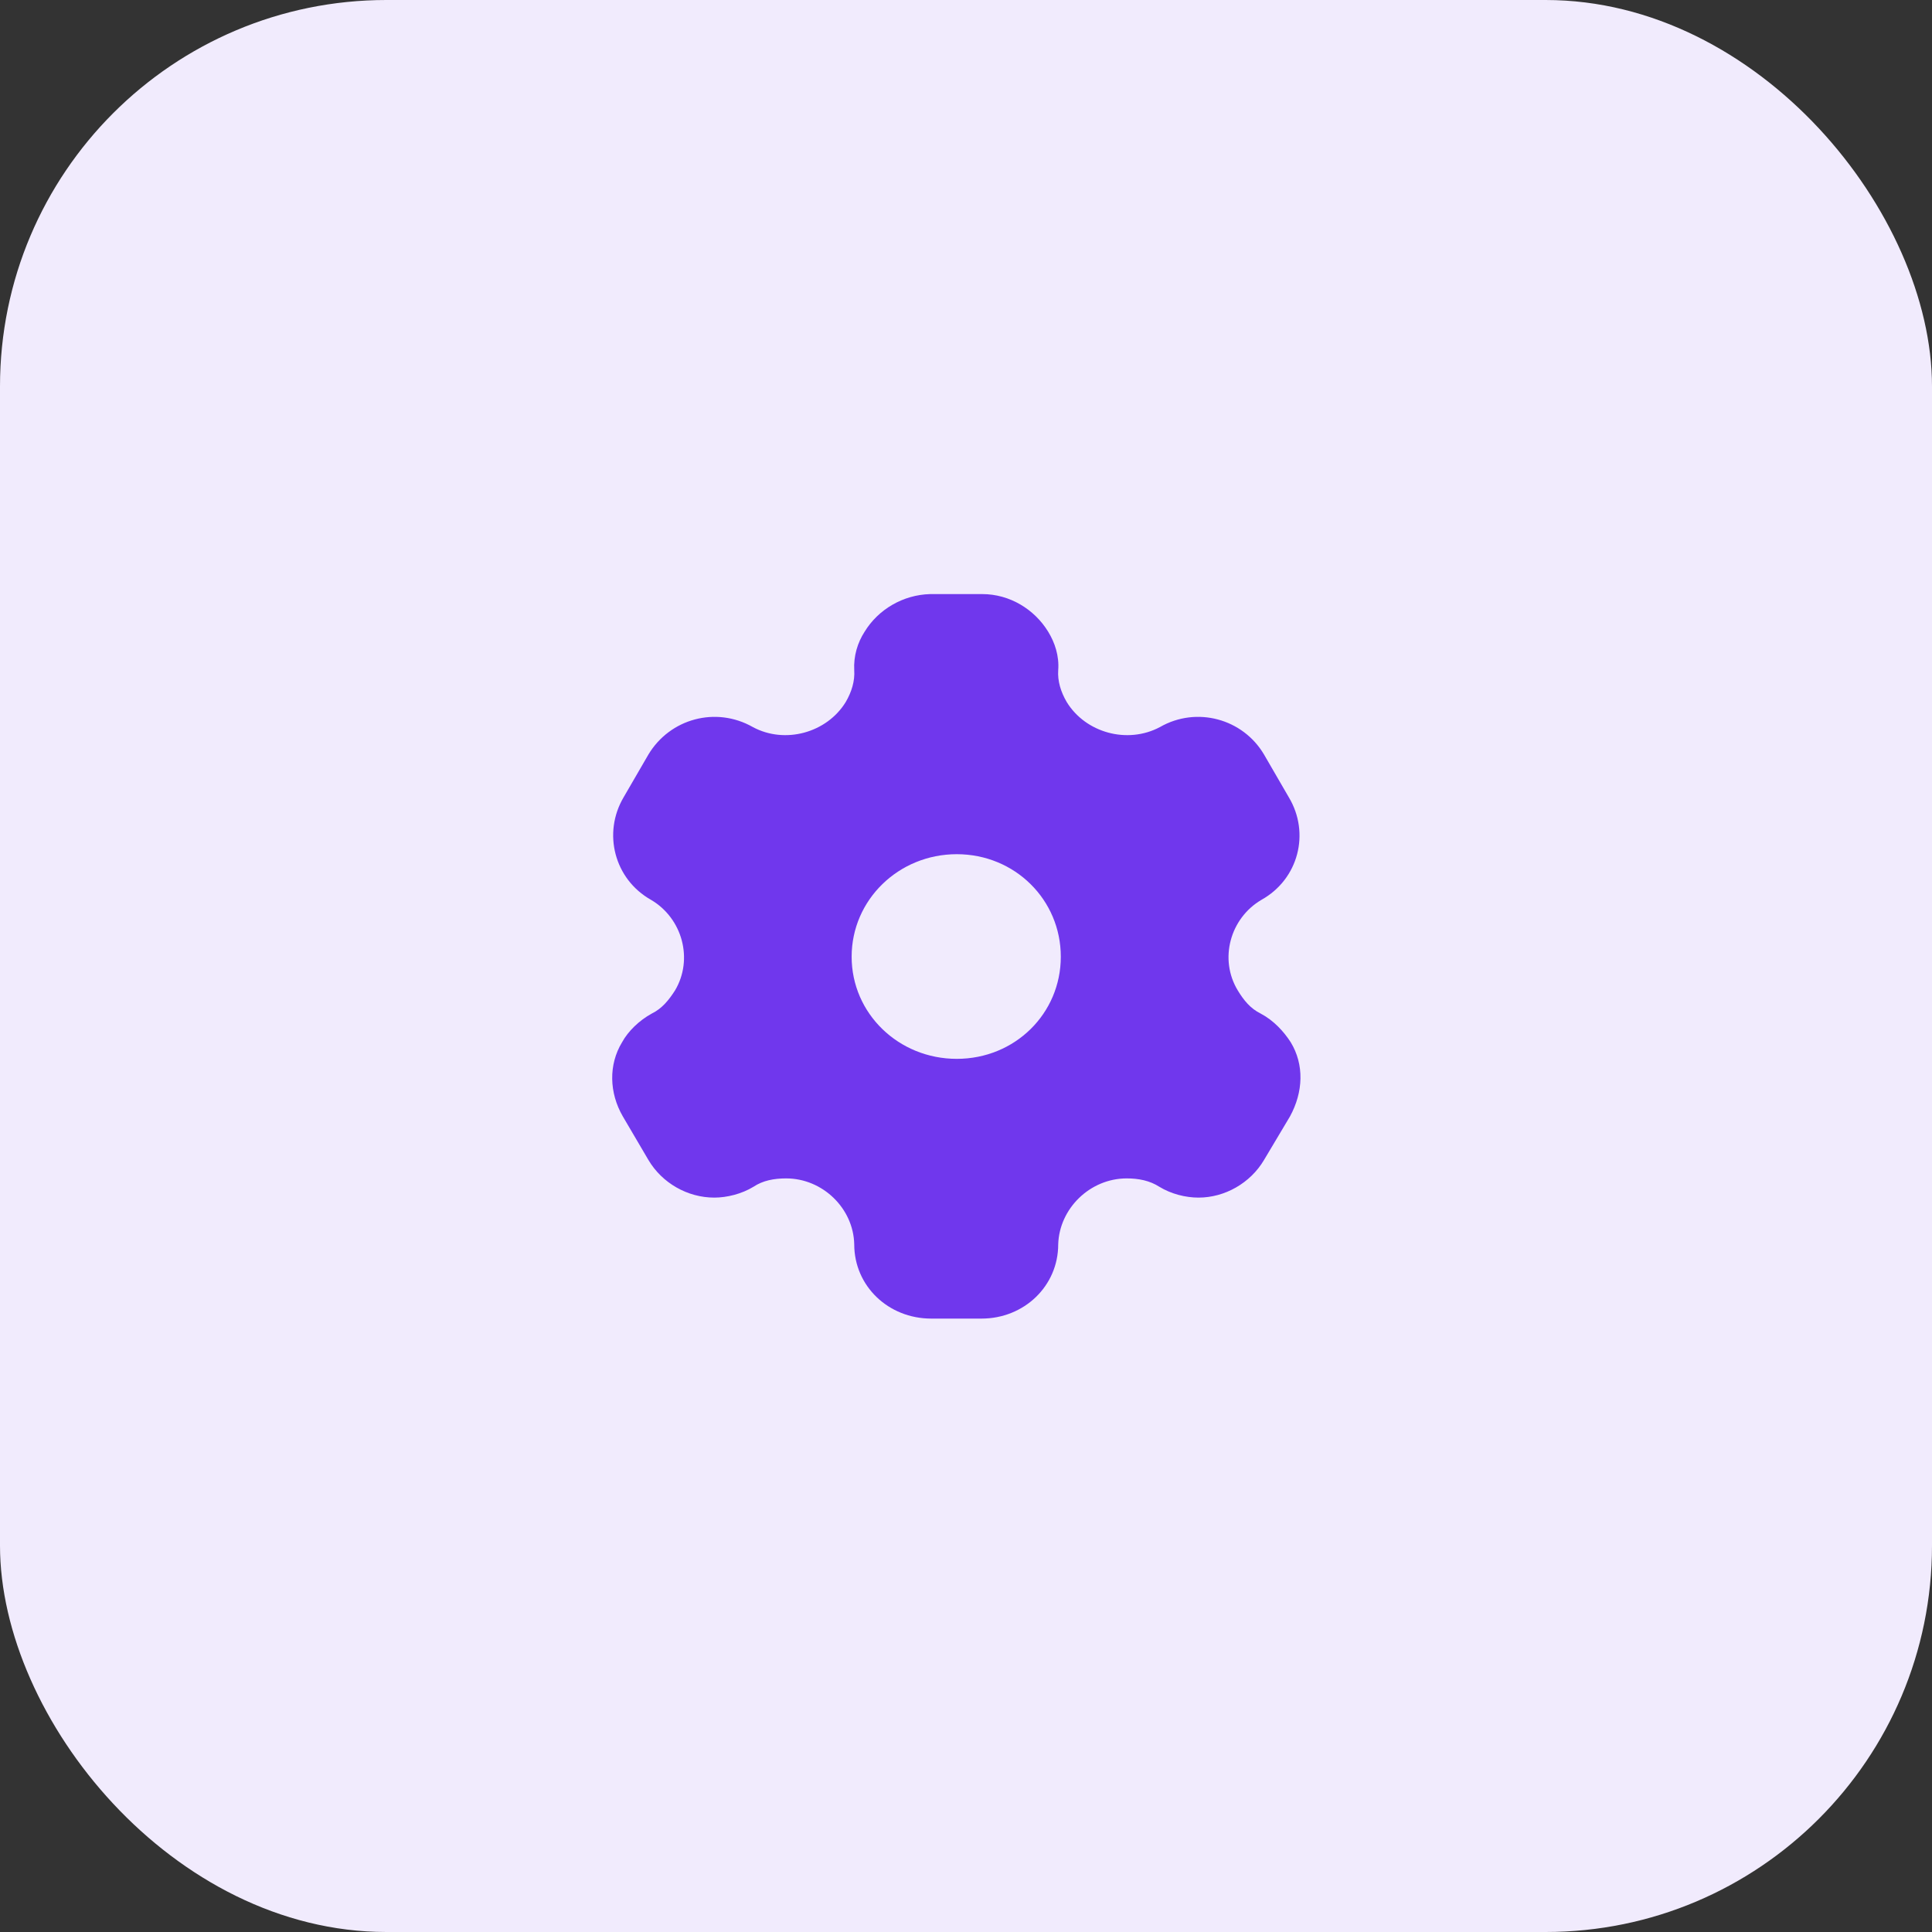 <?xml version="1.0" encoding="UTF-8"?>
<svg xmlns="http://www.w3.org/2000/svg" width="100" height="100" viewBox="0 0 100 100" fill="none">
  <rect x="0" y="0" width="100" height="100" fill="#333333" stroke="none"/>
  <rect width="100" height="100" rx="20" fill="#F1EBFD"></rect>
  <path fill-rule="evenodd" clip-rule="evenodd" d="M65.254 52.463C65.925 52.819 66.442 53.381 66.806 53.944C67.515 55.106 67.458 56.531 66.768 57.788L65.427 60.038C64.718 61.238 63.395 61.988 62.035 61.988C61.364 61.988 60.617 61.8 60.004 61.425C59.506 61.106 58.931 60.994 58.318 60.994C56.421 60.994 54.83 62.55 54.773 64.406C54.773 66.563 53.01 68.25 50.806 68.25H48.2C45.977 68.25 44.215 66.563 44.215 64.406C44.176 62.55 42.586 60.994 40.689 60.994C40.057 60.994 39.482 61.106 39.003 61.425C38.389 61.8 37.623 61.988 36.971 61.988C35.592 61.988 34.27 61.238 33.561 60.038L32.239 57.788C31.53 56.569 31.491 55.106 32.2 53.944C32.507 53.381 33.082 52.819 33.733 52.463C34.27 52.2 34.615 51.769 34.94 51.263C35.898 49.65 35.324 47.531 33.695 46.575C31.798 45.506 31.185 43.125 32.277 41.269L33.561 39.056C34.672 37.2 37.048 36.544 38.964 37.631C40.631 38.531 42.797 37.931 43.774 36.338C44.081 35.813 44.253 35.25 44.215 34.688C44.176 33.956 44.387 33.263 44.751 32.7C45.46 31.538 46.744 30.788 48.143 30.75H50.845C52.263 30.75 53.546 31.538 54.255 32.7C54.6 33.263 54.83 33.956 54.773 34.688C54.734 35.25 54.907 35.813 55.214 36.338C56.191 37.931 58.356 38.531 60.042 37.631C61.939 36.544 64.334 37.2 65.427 39.056L66.71 41.269C67.822 43.125 67.209 45.506 65.293 46.575C63.664 47.531 63.089 49.65 64.066 51.263C64.373 51.769 64.718 52.2 65.254 52.463ZM44.081 49.519C44.081 52.463 46.514 54.806 49.522 54.806C52.531 54.806 54.907 52.463 54.907 49.519C54.907 46.575 52.531 44.213 49.522 44.213C46.514 44.213 44.081 46.575 44.081 49.519Z" fill="#7037ED"></path>
</svg>
